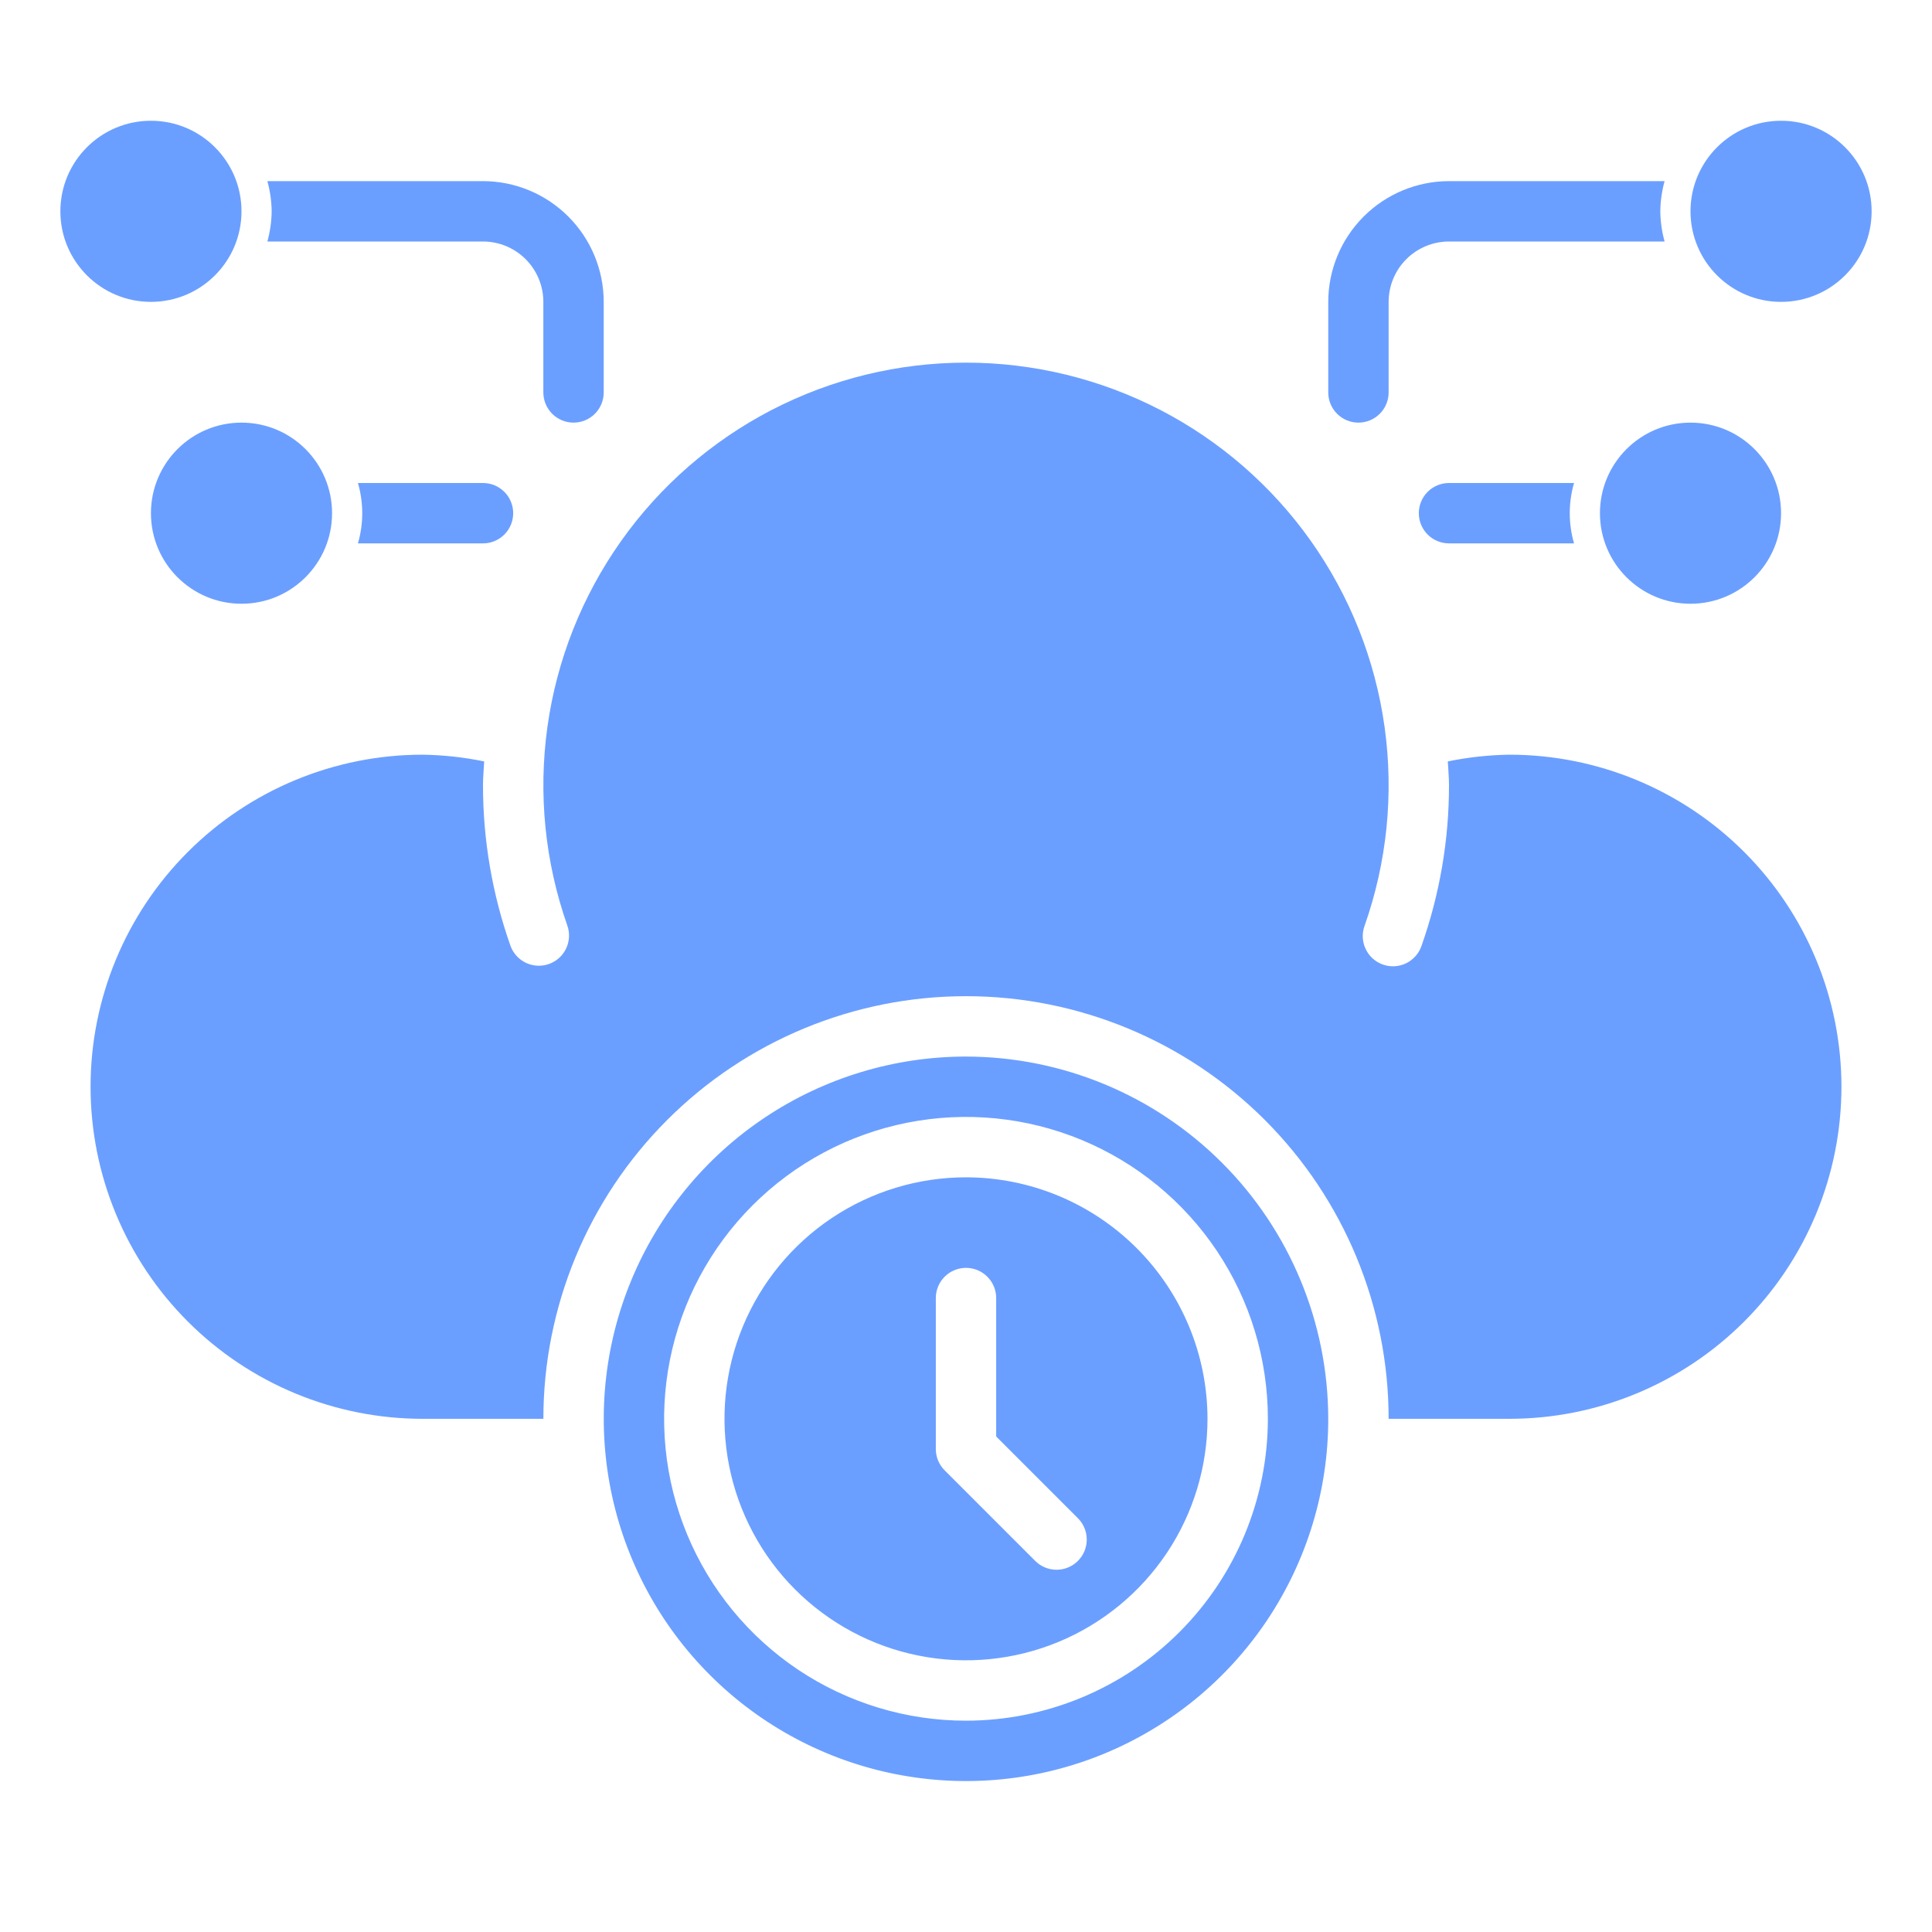 <svg width="64" height="64" viewBox="0 0 64 64" fill="none" xmlns="http://www.w3.org/2000/svg">
<path d="M50 25C49.315 25.01 48.632 25.085 47.961 25.223C47.973 25.483 48 25.738 48 26C48.002 27.817 47.694 29.62 47.089 31.333C47.047 31.458 46.98 31.573 46.892 31.672C46.804 31.771 46.698 31.852 46.579 31.91C46.46 31.967 46.331 32.001 46.199 32.008C46.067 32.015 45.935 31.996 45.81 31.952C45.686 31.908 45.571 31.84 45.473 31.752C45.375 31.663 45.295 31.556 45.239 31.436C45.182 31.317 45.15 31.187 45.144 31.055C45.138 30.923 45.158 30.791 45.204 30.667C45.948 28.556 46.175 26.297 45.866 24.08C45.557 21.863 44.721 19.752 43.427 17.924C42.134 16.097 40.421 14.607 38.433 13.578C36.445 12.55 34.239 12.013 32 12.013C29.761 12.013 27.555 12.55 25.567 13.578C23.579 14.607 21.866 16.097 20.573 17.924C19.279 19.752 18.443 21.863 18.134 24.08C17.825 26.297 18.052 28.556 18.796 30.667C18.882 30.916 18.865 31.189 18.75 31.427C18.636 31.664 18.432 31.846 18.183 31.934C17.935 32.022 17.662 32.008 17.423 31.895C17.185 31.783 17.001 31.581 16.911 31.333C16.306 29.62 15.998 27.817 16 26C16 25.738 16.027 25.483 16.039 25.223C15.368 25.085 14.685 25.01 14 25C11.083 25 8.285 26.159 6.222 28.222C4.159 30.285 3 33.083 3 36C3 38.918 4.159 41.715 6.222 43.778C8.285 45.841 11.083 47 14 47H18C18 43.287 19.475 39.726 22.101 37.101C24.726 34.475 28.287 33 32 33C35.713 33 39.274 34.475 41.9 37.101C44.525 39.726 46 43.287 46 47H50C52.917 47 55.715 45.841 57.778 43.778C59.841 41.715 61 38.918 61 36C61 33.083 59.841 30.285 57.778 28.222C55.715 26.159 52.917 25 50 25Z" fill="#6B9FFF"/>
<path d="M32 39C30.418 39 28.871 39.469 27.555 40.348C26.24 41.227 25.215 42.477 24.609 43.938C24.003 45.4 23.845 47.009 24.154 48.561C24.462 50.113 25.224 51.538 26.343 52.657C27.462 53.776 28.887 54.538 30.439 54.846C31.991 55.155 33.6 54.996 35.062 54.391C36.523 53.785 37.773 52.76 38.652 51.445C39.531 50.129 40 48.582 40 47C39.998 44.879 39.154 42.846 37.654 41.346C36.154 39.846 34.121 39.002 32 39ZM35.707 51.707C35.52 51.895 35.265 52 35 52C34.735 52 34.48 51.895 34.293 51.707L31.293 48.707C31.105 48.52 31 48.265 31 48V43C31 42.735 31.105 42.48 31.293 42.293C31.48 42.105 31.735 42 32 42C32.265 42 32.52 42.105 32.707 42.293C32.895 42.48 33 42.735 33 43V47.586L35.707 50.293C35.895 50.48 36 50.735 36 51C36 51.265 35.895 51.52 35.707 51.707Z" fill="#6B9FFF"/>
<path d="M32 35C29.627 35 27.307 35.704 25.333 37.022C23.36 38.341 21.822 40.215 20.913 42.408C20.005 44.6 19.768 47.013 20.231 49.341C20.694 51.669 21.837 53.807 23.515 55.485C25.193 57.163 27.331 58.306 29.659 58.769C31.987 59.232 34.4 58.995 36.592 58.087C38.785 57.178 40.659 55.64 41.978 53.667C43.296 51.694 44 49.373 44 47C43.996 43.819 42.731 40.768 40.481 38.519C38.232 36.269 35.181 35.004 32 35ZM32 57C30.022 57 28.089 56.413 26.444 55.315C24.8 54.216 23.518 52.654 22.761 50.827C22.004 49 21.806 46.989 22.192 45.049C22.578 43.109 23.53 41.328 24.929 39.929C26.328 38.53 28.109 37.578 30.049 37.192C31.989 36.806 34 37.004 35.827 37.761C37.654 38.518 39.216 39.8 40.315 41.444C41.413 43.089 42 45.022 42 47C41.997 49.651 40.943 52.193 39.068 54.068C37.193 55.943 34.651 56.997 32 57Z" fill="#6B9FFF"/>
<path d="M59 10C60.657 10 62 8.657 62 7C62 5.343 60.657 4 59 4C57.343 4 56 5.343 56 7C56 8.657 57.343 10 59 10Z" fill="#6B9FFF"/>
<path d="M5 10C6.657 10 8 8.657 8 7C8 5.343 6.657 4 5 4C3.343 4 2 5.343 2 7C2 8.657 3.343 10 5 10Z" fill="#6B9FFF"/>
<path d="M8 20C9.657 20 11 18.657 11 17C11 15.343 9.657 14 8 14C6.343 14 5 15.343 5 17C5 18.657 6.343 20 8 20Z" fill="#6B9FFF"/>
<path d="M56 20C57.657 20 59 18.657 59 17C59 15.343 57.657 14 56 14C54.343 14 53 15.343 53 17C53 18.657 54.343 20 56 20Z" fill="#6B9FFF"/>
<path d="M45 14C45.265 14 45.52 13.895 45.707 13.707C45.895 13.52 46 13.265 46 13V10C46.001 9.47 46.211 8.961 46.586 8.586C46.961 8.211 47.47 8.001 48 8H55.142C55.052 7.674 55.004 7.338 55 7C55.004 6.662 55.052 6.326 55.142 6H48C46.94 6.001 45.923 6.423 45.173 7.173C44.423 7.923 44.001 8.94 44 10V13C44 13.265 44.105 13.52 44.293 13.707C44.48 13.895 44.735 14 45 14Z" fill="#6B9FFF"/>
<path d="M15.999 8C16.53 8.001 17.038 8.211 17.413 8.586C17.788 8.961 17.999 9.47 17.999 10V13C17.999 13.265 18.105 13.52 18.292 13.707C18.48 13.895 18.734 14 18.999 14C19.265 14 19.519 13.895 19.706 13.707C19.894 13.52 19.999 13.265 19.999 13V10C19.998 8.94 19.576 7.923 18.826 7.173C18.077 6.423 17.06 6.001 15.999 6H8.857C8.947 6.326 8.995 6.662 8.999 7C8.995 7.338 8.947 7.674 8.857 8H15.999Z" fill="#6B9FFF"/>
<path d="M48 16C47.735 16 47.48 16.105 47.293 16.293C47.105 16.48 47 16.735 47 17C47 17.265 47.105 17.52 47.293 17.707C47.48 17.895 47.735 18 48 18H52.142C51.953 17.347 51.953 16.653 52.142 16H48Z" fill="#6B9FFF"/>
<path d="M16 18C16.265 18 16.52 17.895 16.707 17.707C16.895 17.52 17 17.265 17 17C17 16.735 16.895 16.48 16.707 16.293C16.52 16.105 16.265 16 16 16H11.857C12.047 16.653 12.047 17.347 11.857 18H16Z" fill="#6B9FFF"/>
</svg>
